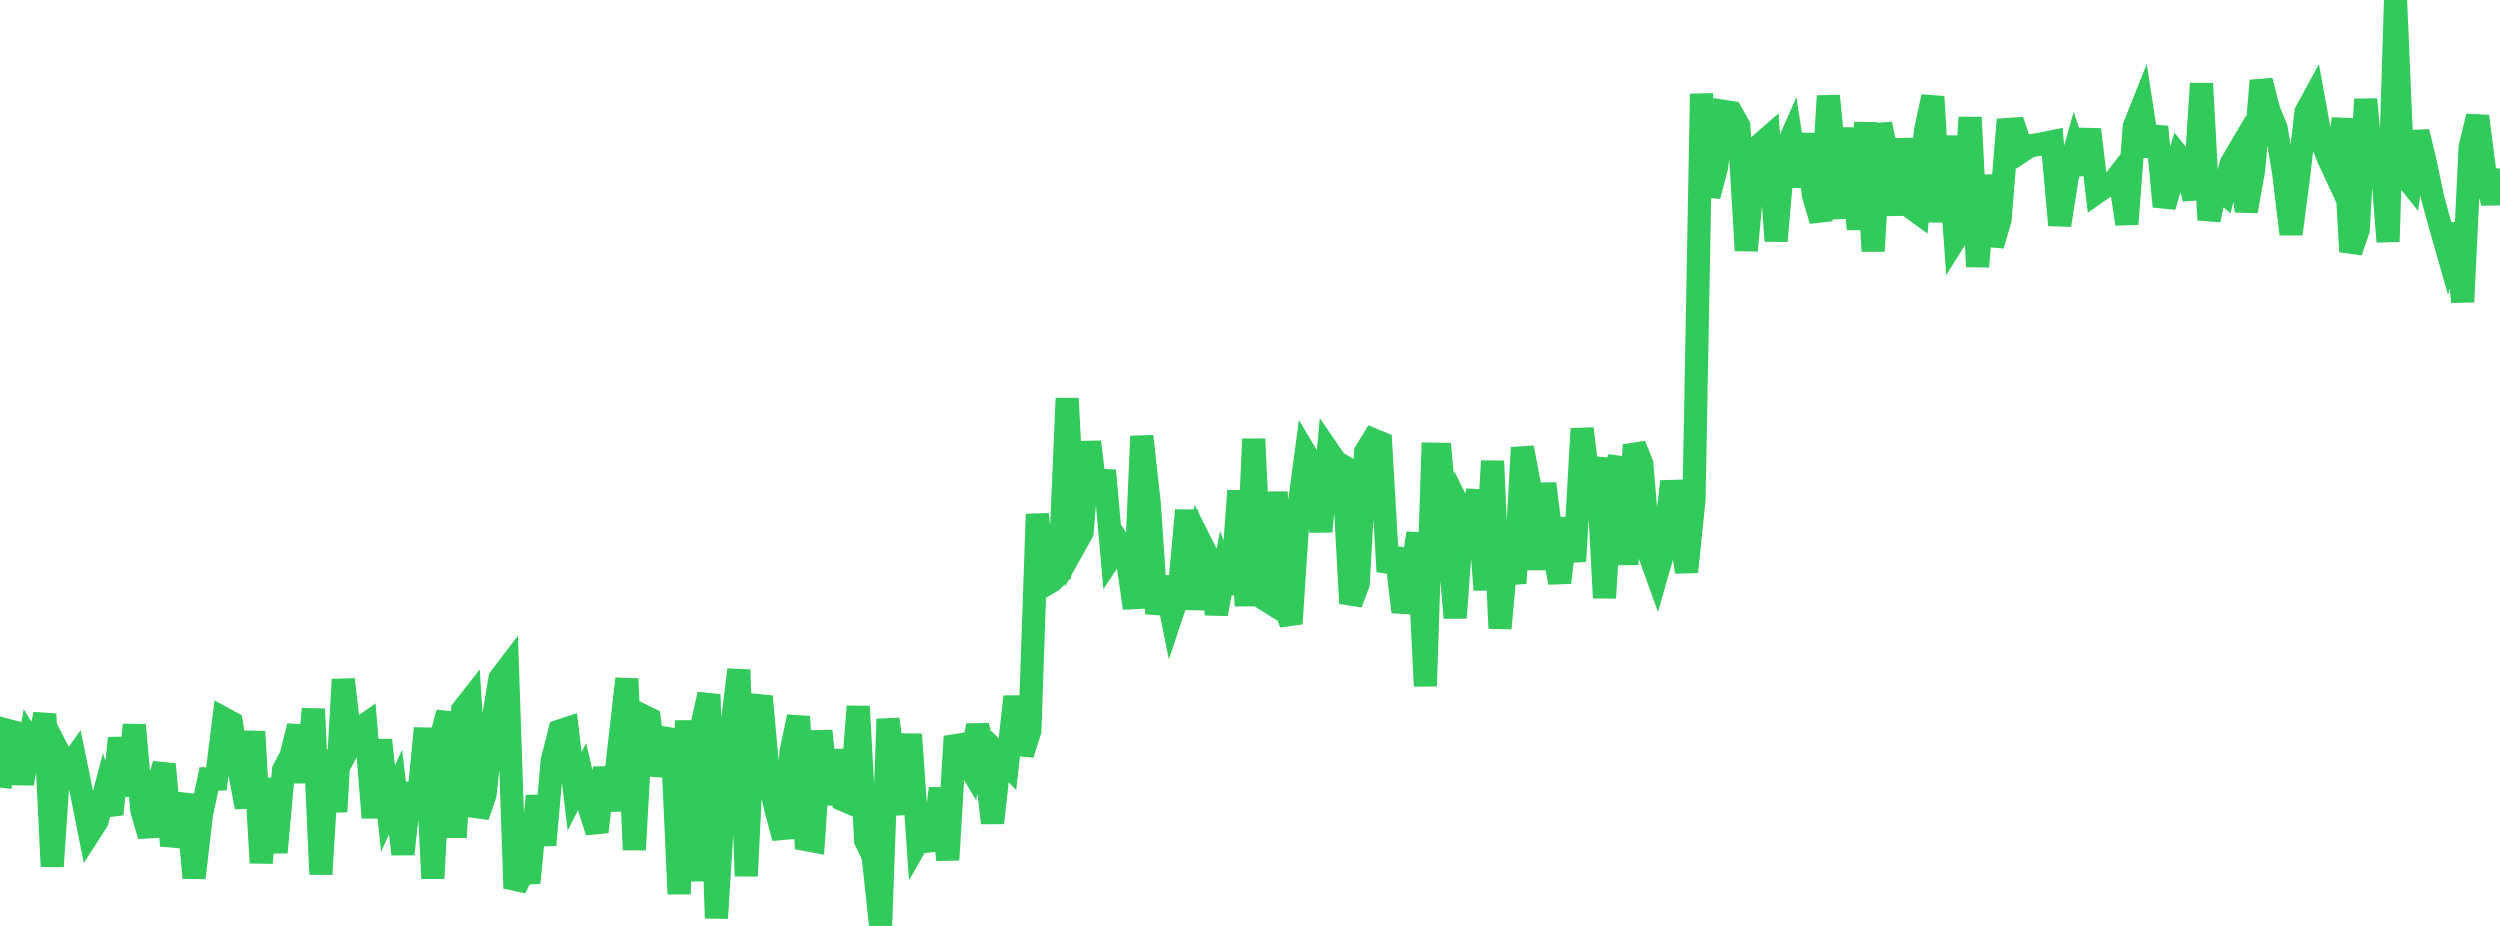 <?xml version="1.0" standalone="no"?>
<!DOCTYPE svg PUBLIC "-//W3C//DTD SVG 1.1//EN" "http://www.w3.org/Graphics/SVG/1.1/DTD/svg11.dtd">

<svg width="135" height="50" viewBox="0 0 135 50" preserveAspectRatio="none" 
  xmlns="http://www.w3.org/2000/svg"
  xmlns:xlink="http://www.w3.org/1999/xlink">


<polyline points="0.0, 42.53 0.403, 39.441 0.806, 39.546 1.209, 42.315 1.612, 40.016 2.015, 40.664 2.418, 38.556 2.821, 46.786 3.224, 40.743 3.627, 41.53 4.03, 40.962 4.433, 42.941 4.836, 44.966 5.239, 44.341 5.642, 42.815 6.045, 43.972 6.448, 39.855 6.851, 42.964 7.254, 39.146 7.657, 43.739 8.06, 45.137 8.463, 42.6 8.866, 41.27 9.269, 45.662 9.672, 44.164 10.075, 42.935 10.478, 47.403 10.881, 43.966 11.284, 42.059 11.687, 42.062 12.09, 38.807 12.493, 39.027 12.896, 41.475 13.299, 43.59 13.701, 39.507 14.104, 46.593 14.507, 42.048 14.91, 46.031 15.313, 41.576 15.716, 40.818 16.119, 39.213 16.522, 42.231 16.925, 38.287 17.328, 47.212 17.731, 40.514 18.134, 43.829 18.537, 36.69 18.94, 40.16 19.343, 39.397 19.746, 39.117 20.149, 44.15 20.552, 39.96 20.955, 43.656 21.358, 42.77 21.761, 46.121 22.164, 42.326 22.567, 43.487 22.97, 39.326 23.373, 47.434 23.776, 39.958 24.179, 38.484 24.582, 45.216 24.985, 38.341 25.388, 37.826 25.791, 44.075 26.194, 42.905 26.597, 39.056 27.0, 36.63 27.403, 36.1 27.806, 47.965 28.209, 47.148 28.612, 47.131 29.015, 42.983 29.418, 45.63 29.821, 41.067 30.224, 39.477 30.627, 39.344 31.03, 42.733 31.433, 41.937 31.836, 43.657 32.239, 44.92 32.642, 41.463 33.045, 43.754 33.448, 40.201 33.851, 36.652 34.254, 45.891 34.657, 38.624 35.06, 38.82 35.463, 41.84 35.866, 40.421 36.269, 39.421 36.672, 48.275 37.075, 38.919 37.478, 47.57 37.881, 39.275 38.284, 37.499 38.687, 49.582 39.09, 43.126 39.493, 39.469 39.896, 36.169 40.299, 47.306 40.701, 39.013 41.104, 37.604 41.507, 42.032 41.91, 43.749 42.313, 45.25 42.716, 40.604 43.119, 38.703 43.522, 45.336 43.925, 45.412 44.328, 39.473 44.731, 43.428 45.134, 40.521 45.537, 43.192 45.94, 43.365 46.343, 38.146 46.746, 45.395 47.149, 46.224 47.552, 50.0 47.955, 38.831 48.358, 42.05 48.761, 43.93 49.164, 39.653 49.567, 45.438 49.97, 44.735 50.373, 45.875 50.776, 42.574 51.179, 46.433 51.582, 39.77 51.985, 40.785 52.388, 41.458 52.791, 39.169 53.194, 41.035 53.597, 44.436 54.0, 40.851 54.403, 41.27 54.806, 37.62 55.209, 40.727 55.612, 39.466 56.015, 27.766 56.418, 31.596 56.821, 31.356 57.224, 30.949 57.627, 21.512 58.03, 29.463 58.433, 28.742 58.836, 23.861 59.239, 27.232 59.642, 25.413 60.045, 29.978 60.448, 29.365 60.851, 30.013 61.254, 32.839 61.657, 23.555 62.06, 27.192 62.463, 33.134 62.866, 31.176 63.269, 33.186 63.672, 31.978 64.075, 27.557 64.478, 32.897 64.881, 29.394 65.284, 30.197 65.687, 33.154 66.09, 30.974 66.493, 32.031 66.896, 26.504 67.299, 32.71 67.701, 23.704 68.104, 32.232 68.507, 32.483 68.91, 26.577 69.313, 32.556 69.716, 33.676 70.119, 27.539 70.522, 24.54 70.925, 25.217 71.328, 28.701 71.731, 24.358 72.134, 24.946 72.537, 25.181 72.94, 32.58 73.343, 31.522 73.746, 24.406 74.149, 23.748 74.552, 23.915 74.955, 30.871 75.358, 29.63 75.761, 33.046 76.164, 31.298 76.567, 28.798 76.97, 37.05 77.373, 24.523 77.776, 24.53 78.179, 28.838 78.582, 33.364 78.985, 27.782 79.388, 28.603 79.791, 26.493 80.194, 31.855 80.597, 24.895 81.0, 33.93 81.403, 29.501 81.806, 31.497 82.209, 24.171 82.612, 26.293 83.015, 30.742 83.418, 26.116 83.821, 29.351 84.224, 31.458 84.627, 27.991 85.03, 30.309 85.433, 23.148 85.836, 26.453 86.239, 24.739 86.642, 32.285 87.045, 25.8 87.448, 24.742 87.851, 30.481 88.254, 24.032 88.657, 25.041 89.06, 29.897 89.463, 31.015 89.866, 29.602 90.269, 26.001 90.672, 28.347 91.075, 30.884 91.478, 26.966 91.881, 5.071 92.284, 10.582 92.687, 9.057 93.09, 6.015 93.493, 6.081 93.896, 6.8 94.299, 13.53 94.701, 9.167 95.104, 7.769 95.507, 7.417 95.91, 13.013 96.313, 8.376 96.716, 7.457 97.119, 10.06 97.522, 7.25 97.925, 10.536 98.328, 11.912 98.731, 5.18 99.134, 9.276 99.537, 11.752 99.94, 6.921 100.343, 12.381 100.746, 6.625 101.149, 13.562 101.552, 6.7 101.955, 8.607 102.358, 11.592 102.761, 7.512 103.164, 11.172 103.567, 11.465 103.97, 7.094 104.373, 5.221 104.776, 11.978 105.179, 7.358 105.582, 12.907 105.985, 12.269 106.388, 6.342 106.791, 14.399 107.194, 9.478 107.597, 13.246 108.0, 11.871 108.403, 6.993 108.806, 6.964 109.209, 8.141 109.612, 7.875 110.015, 7.814 110.418, 7.736 110.821, 7.654 111.224, 12.155 111.627, 9.587 112.03, 8.159 112.433, 9.365 112.836, 6.996 113.239, 10.378 113.642, 10.097 114.045, 9.935 114.448, 9.42 114.851, 12.096 115.254, 6.82 115.657, 5.811 116.06, 8.422 116.463, 6.844 116.866, 11.154 117.269, 9.785 117.672, 8.472 118.075, 8.976 118.478, 10.75 118.881, 4.512 119.284, 11.874 119.687, 10.055 120.09, 10.396 120.493, 8.815 120.896, 8.133 121.299, 11.405 121.701, 9.151 122.104, 4.356 122.507, 5.937 122.91, 6.917 123.313, 9.304 123.716, 12.639 124.119, 9.568 124.522, 6.057 124.925, 5.317 125.328, 7.527 125.731, 8.541 126.134, 9.406 126.537, 6.414 126.94, 13.59 127.343, 12.412 127.746, 5.362 128.149, 9.721 128.552, 7.905 128.955, 13.05 129.358, 0.0 129.761, 9.372 130.164, 9.874 130.567, 7.119 130.97, 8.789 131.373, 10.717 131.776, 12.183 132.179, 13.596 132.582, 12.109 132.985, 16.303 133.388, 7.948 133.791, 6.281 134.194, 9.395 134.597, 10.955 135.0, 9.119" fill="none" stroke="#32ca5b" stroke-width="1.25"/>

</svg>